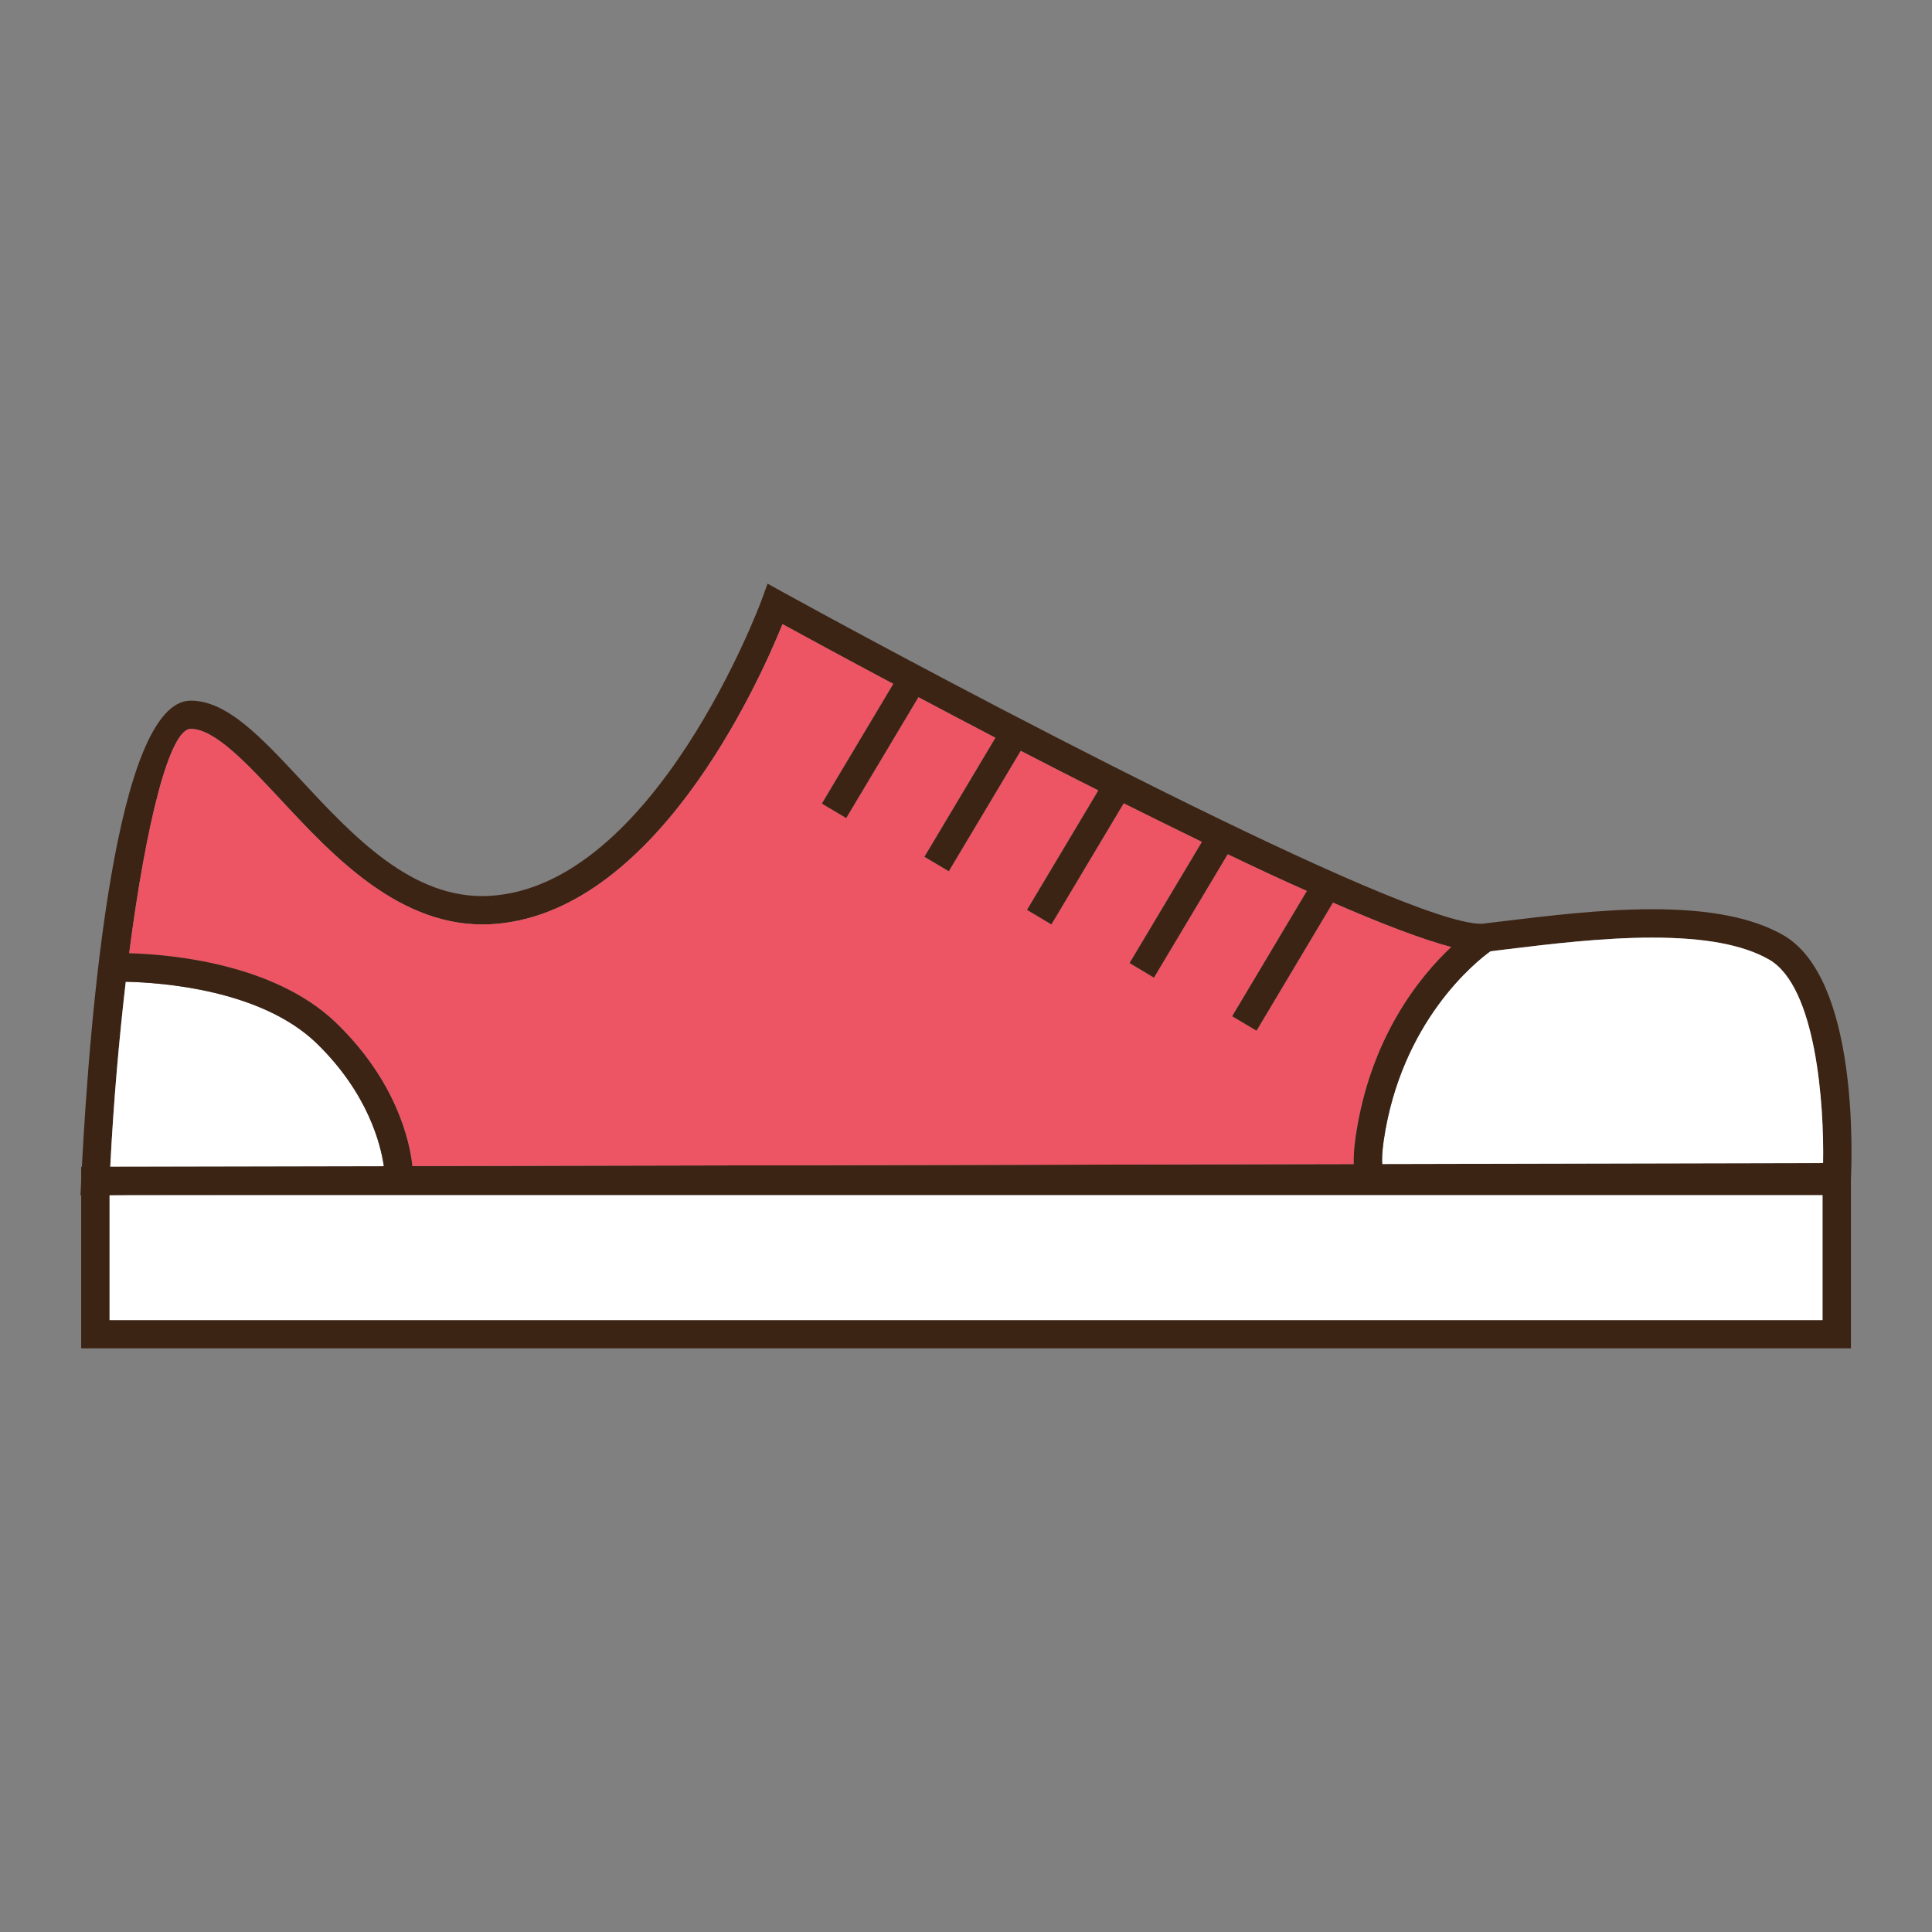 <?xml version="1.0" encoding="utf-8"?>
<!--Designed by Vexels.com - 2017 All Rights Reserved - https://vexels.com/terms-and-conditions/-->

<svg version="1.1" id="Layer_1" xmlns="http://www.w3.org/2000/svg" xmlns:xlink="http://www.w3.org/1999/xlink" x="0px" y="0px"
	 width="1200px" height="1200px" viewBox="0 0 1200 1200" enable-background="new 0 0 1200 1200" xml:space="preserve">
<rect x="0" y="0" width="1200" height="1200" fill="#808080" stroke="none"/>
<g>
	<g>
		<path fill="#3C2415" d="M1107.478,580.748c-18.824-10.73-45.4-16.012-81.26-16.012c-31.602,0-65.244,4.176-92.332,7.41
			l-12.605,1.531c-0.43,0.094-0.854,0.094-1.365,0.094c-48.719,0-329.892-148.895-434.234-206.309l-8.941-4.941l-3.494,9.633
			c-0.594,1.871-66.607,179.215-169.844,184.324c-47.441,2.293-84.24-37.309-116.777-72.32
			c-24.529-26.316-45.654-48.977-68.143-48.977c-46.934,0-62.689,195.992-67.631,289.52c-0.17,2.895-0.34,5.625-0.428,8.344
			L50,742.42h18.059l11.33-0.082l11.324-0.094l1058.5-2.211l0.43-8.344C1150.235,718.994,1154.495,607.584,1107.478,580.748z
			 M78.107,609.795c0.682-6.047,1.447-11.918,2.129-17.715c10.646-82.027,25.299-139.348,38.246-139.348
			c14.818,0,34.496,21.121,55.365,43.438c33.307,35.859,74.955,80.496,130.49,77.941c101.191-5.117,165.926-147.531,181.686-186.461
			c12.693,6.988,37.307,20.363,68.824,37.141c5.023,2.637,10.219,5.449,15.588,8.262c14.906,7.926,31.001,16.445,47.867,25.211
			c5.197,2.645,10.393,5.367,15.674,8.094c15.672,8.094,31.855,16.438,48.209,24.613c5.281,2.73,10.48,5.375,15.758,8.012
			c16.27,8.176,32.623,16.094,48.553,23.93c5.365,2.563,10.73,5.199,16.012,7.672c17.037,8.176,33.561,15.926,49.236,22.824
			c5.535,2.563,10.9,4.941,16.182,7.246c29.813,13.023,55.449,22.824,73.426,27.59c7.664,2.047,13.883,3.07,18.564,3.07
			c1.193,0,2.471-0.086,3.494-0.168l2.213-0.258l10.393-1.281c26.49-3.234,59.625-7.238,90.203-7.238
			c32.711,0,56.471,4.426,72.57,13.629c29.389,16.867,34.242,90.457,33.561,126.398l-273.846,0.602h-17.631l-584.742,1.281
			l-17.717,0.082l-169.932,0.34C70.529,684.068,74.017,644.975,78.107,609.795z"/>
		<path fill="#FFFFFF" d="M238.414,724.361l-169.932,0.34c2.047-40.633,5.535-79.727,9.625-114.906
			c21.381,0.426,83.729,4.684,118.398,38.074C228.873,679.221,236.537,711.326,238.414,724.361z"/>
		<path fill="#FFFFFF" d="M1132.349,722.396l-273.846,0.602c-0.17-2.73-0.084-7.414,0.936-14.566
			c10.906-74.188,57.242-111.07,66.184-117.543l10.393-1.281c26.49-3.234,59.625-7.238,90.203-7.238
			c32.711,0,56.471,4.426,72.57,13.629C1128.177,612.865,1133.03,686.455,1132.349,722.396z"/>
		<path fill="#ED5564" d="M901.366,588.236c-19.332,18.191-50.258,55.98-59.324,117.668c-1.049,7.379-1.314,13.008-1.131,17.133
			l-584.748,1.234c-1.58-14.5-9.49-52.383-47.451-89.023c-38.496-36.996-103.527-42.445-128.48-43.145
			c10.635-82.082,25.307-139.379,38.23-139.379c14.848,0,34.531,21.094,55.361,43.414c33.305,35.848,74.957,80.492,130.498,77.949
			c101.24-5.102,165.912-147.465,181.73-186.395c12.66,6.945,37.264,20.297,68.811,37.082l-44.377,74.348l15.113,8.969
			l44.822-75.047c14.939,7.902,31.011,16.438,47.88,25.219l-44.103,73.906l15.105,8.961l44.652-74.781
			c15.721,8.086,31.891,16.438,48.244,24.605l-44.285,74.172l15.105,9.043l44.918-75.223c16.254,8.18,32.59,16.172,48.594,23.992
			l-44.918,75.227l15.123,9.043l45.783-76.625c17.053,8.184,33.572,15.91,49.209,22.855l-46.398,77.766l15.123,8.961l47.447-79.531
			C857.78,573.646,883.349,583.494,901.366,588.236z"/>
	</g>
	<g>
		<path fill="#3C2415" d="M50.423,724.701v112.777h1099.218V724.701H50.423z M1132.007,819.928H68.058v-77.59h1063.949V819.928z"/>
		<polygon fill="#FFFFFF" points="1132.007,742.338 1132.007,819.928 68.058,819.928 68.058,742.42 79.388,742.338 		"/>
	</g>
	<g>
		<path fill="#3C2415" d="M256.638,730.408h-17.631c0-0.082-0.082-2.211-0.594-5.707v-0.34
			c-1.877-13.035-9.541-45.141-41.908-76.492c-34.67-33.391-97.018-37.648-118.398-38.074c-4.514-0.164-7.154-0.082-7.324-0.082
			l-0.684-17.633c0.77,0,4.348-0.086,10.137,0c24.959,0.68,89.947,6.137,128.447,43.188c37.99,36.621,45.912,74.527,47.447,89.012
			c0,0.164,0,0.34,0.084,0.422C256.638,728.021,256.638,730.068,256.638,730.408z"/>
	</g>
	<g>
		<path fill="#3C2415" d="M927.157,589.783c-0.088,0-0.684,0.422-1.535,1.105c-8.941,6.473-55.277,43.355-66.184,117.543
			c-1.02,7.152-1.105,11.836-0.936,14.566c0,0.766,0.088,1.281,0.088,1.703c0.17,1.367,0.336,1.957,0.336,1.957l-16.182,6.82
			c-0.596-1.199-1.447-3.918-1.789-8.777c-0.084-0.508-0.084-1.023-0.084-1.703c-0.17-4.086,0.084-9.707,1.189-17.121
			c9.029-61.668,39.953-99.484,59.289-117.633c8.941-8.426,15.5-12.777,16.266-13.285L927.157,589.783z"/>
	</g>
	<g>
		<polygon fill="#3C2415" points="574.714,425.834 570.421,433.045 525.599,508.092 510.486,499.123 554.863,424.775 
			559.609,416.873 		"/>
	</g>
	<g>
		<polygon fill="#3C2415" points="638.431,458.873 633.956,466.35 589.304,541.131 574.199,532.17 618.302,458.264 623.325,449.912 
					"/>
	</g>
	<g>
		<polygon fill="#3C2415" points="702.147,491.92 697.938,498.947 653.021,574.17 637.915,565.127 682.2,490.955 687.024,482.869 		
			"/>
	</g>
	<g>
		<polygon fill="#3C2415" points="765.864,524.959 762.521,530.584 716.737,607.209 701.614,598.166 746.532,522.939 
			750.741,515.908 		"/>
	</g>
	<g>
		<polygon fill="#3C2415" points="829.563,557.916 827.901,560.635 780.454,640.166 765.331,631.205 811.729,553.439 
			814.458,548.947 		"/>
	</g>
</g>
</svg>

